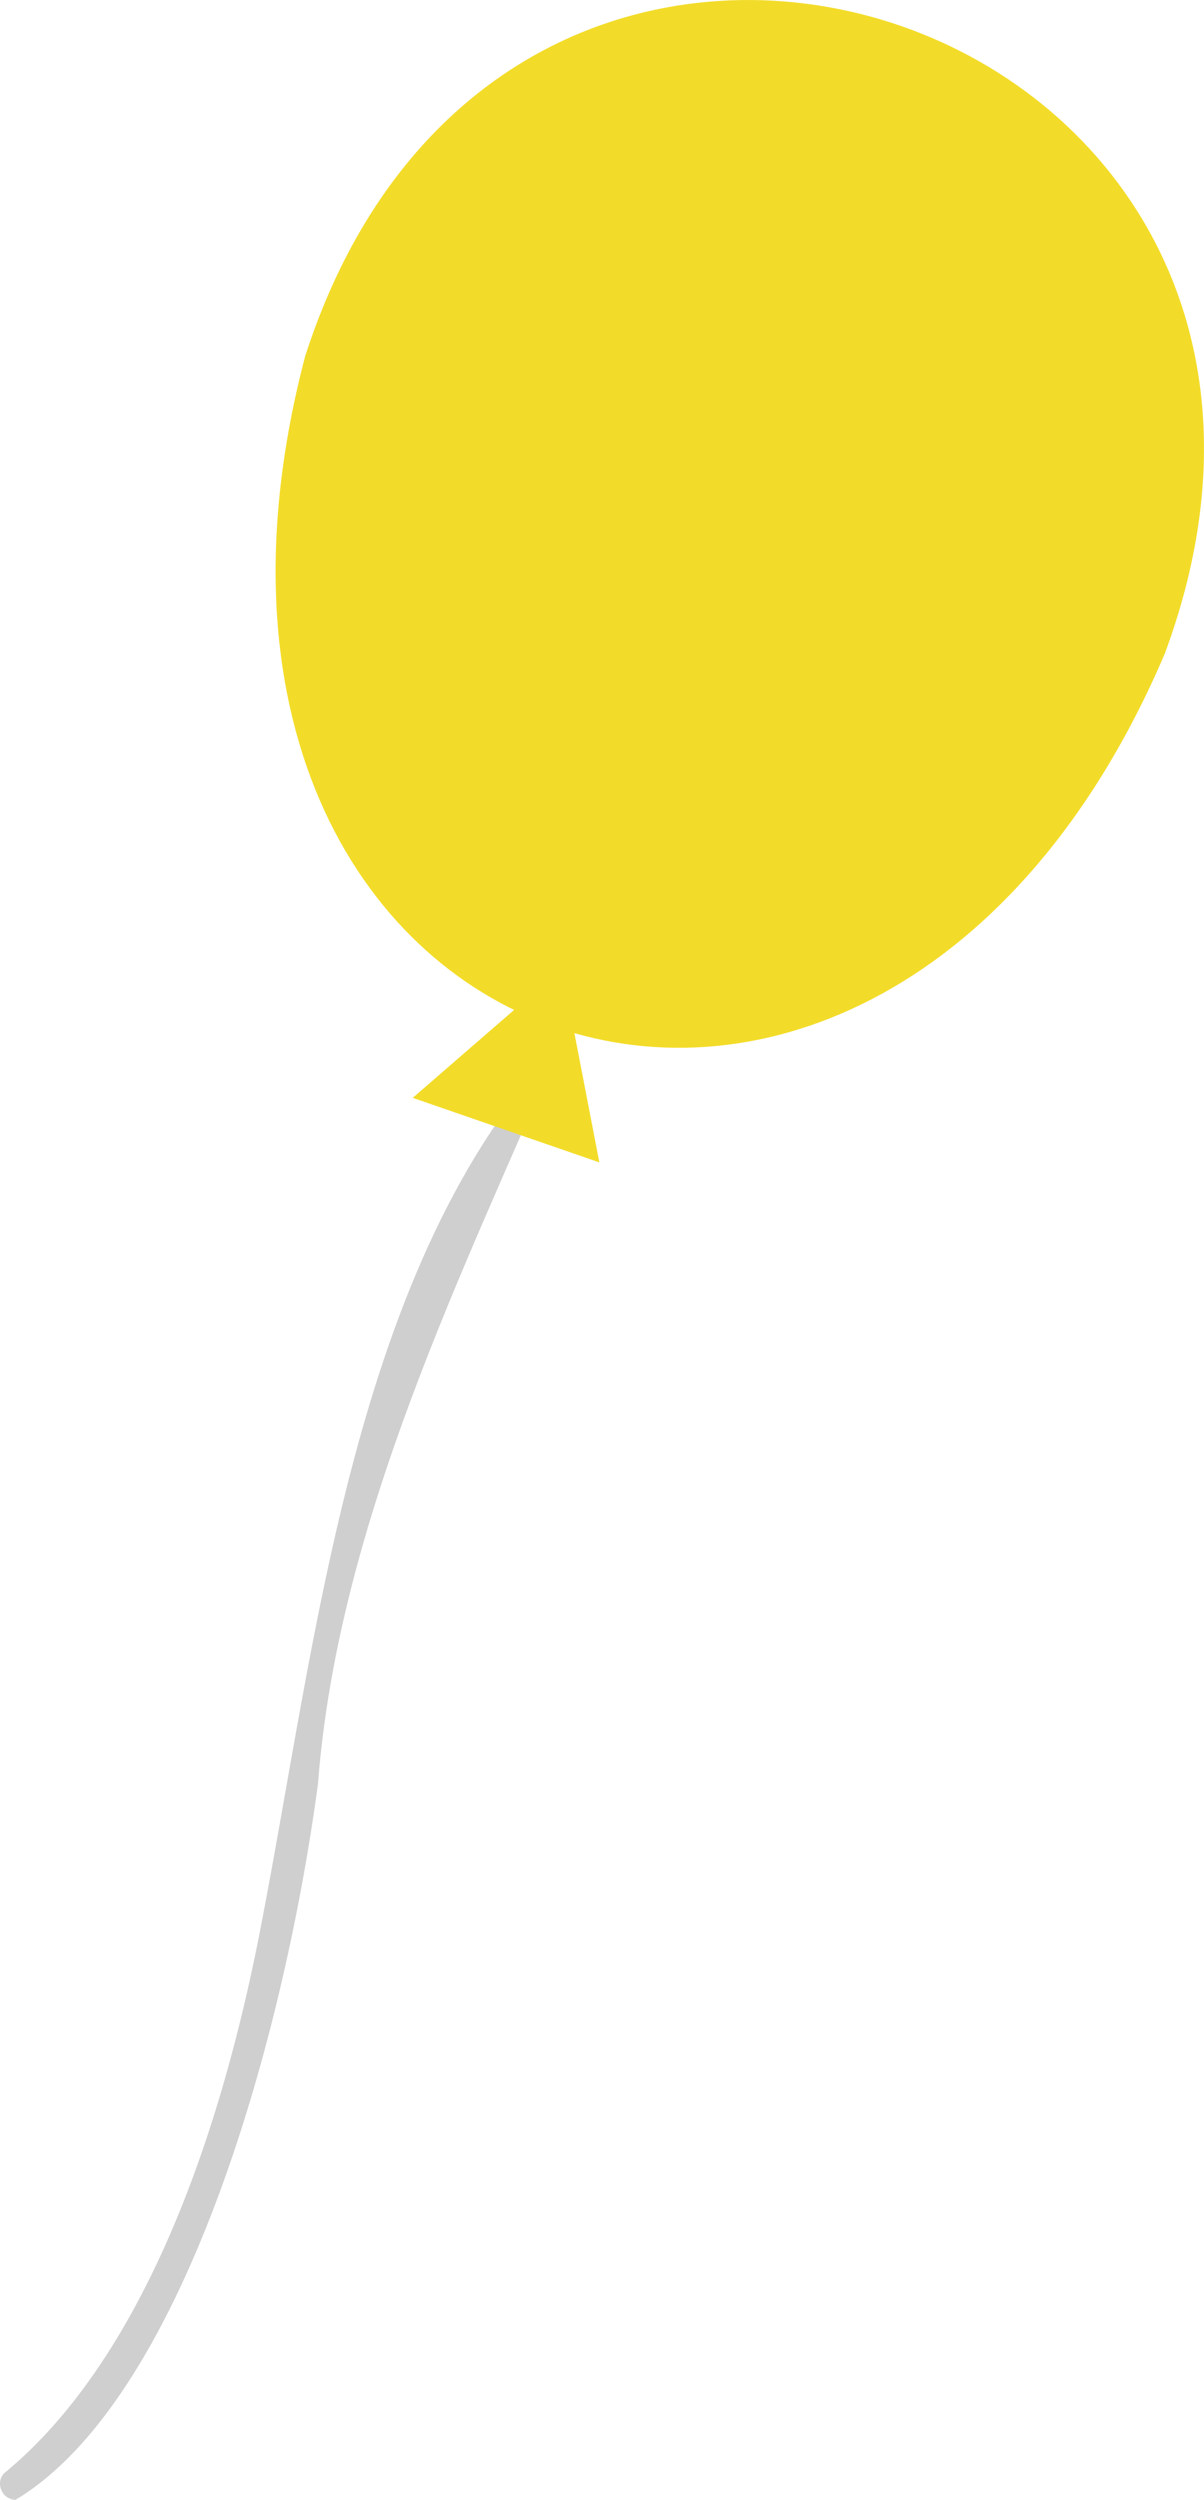 <?xml version="1.0" encoding="UTF-8"?><svg id="b" xmlns="http://www.w3.org/2000/svg" viewBox="0 0 42.261 87.726"><defs><style>.d{fill:#f3dc29;}.e{fill:#cfcfcf;}</style></defs><g id="c"><path class="d" d="M40.888,22.932c-10.168,23.812-36.772,14.65-30.176-10.434C17.985-10.077,49.114.685,40.888,22.932Z"/><path class="e" d="M.548,87.726c-.491.009-.754-.66-.351-.974,4.067-3.366,7.151-9.909,8.917-18.92,2.031-10.395,3.274-23.519,10.579-31.244-3.36,7.89-7.828,16.793-8.532,26.018-1.259,9.355-4.84,21.65-10.613,25.121Z"/><polygon class="d" points="19.724 33.986 14.487 38.527 21.038 40.793 19.724 33.986"/></g></svg>